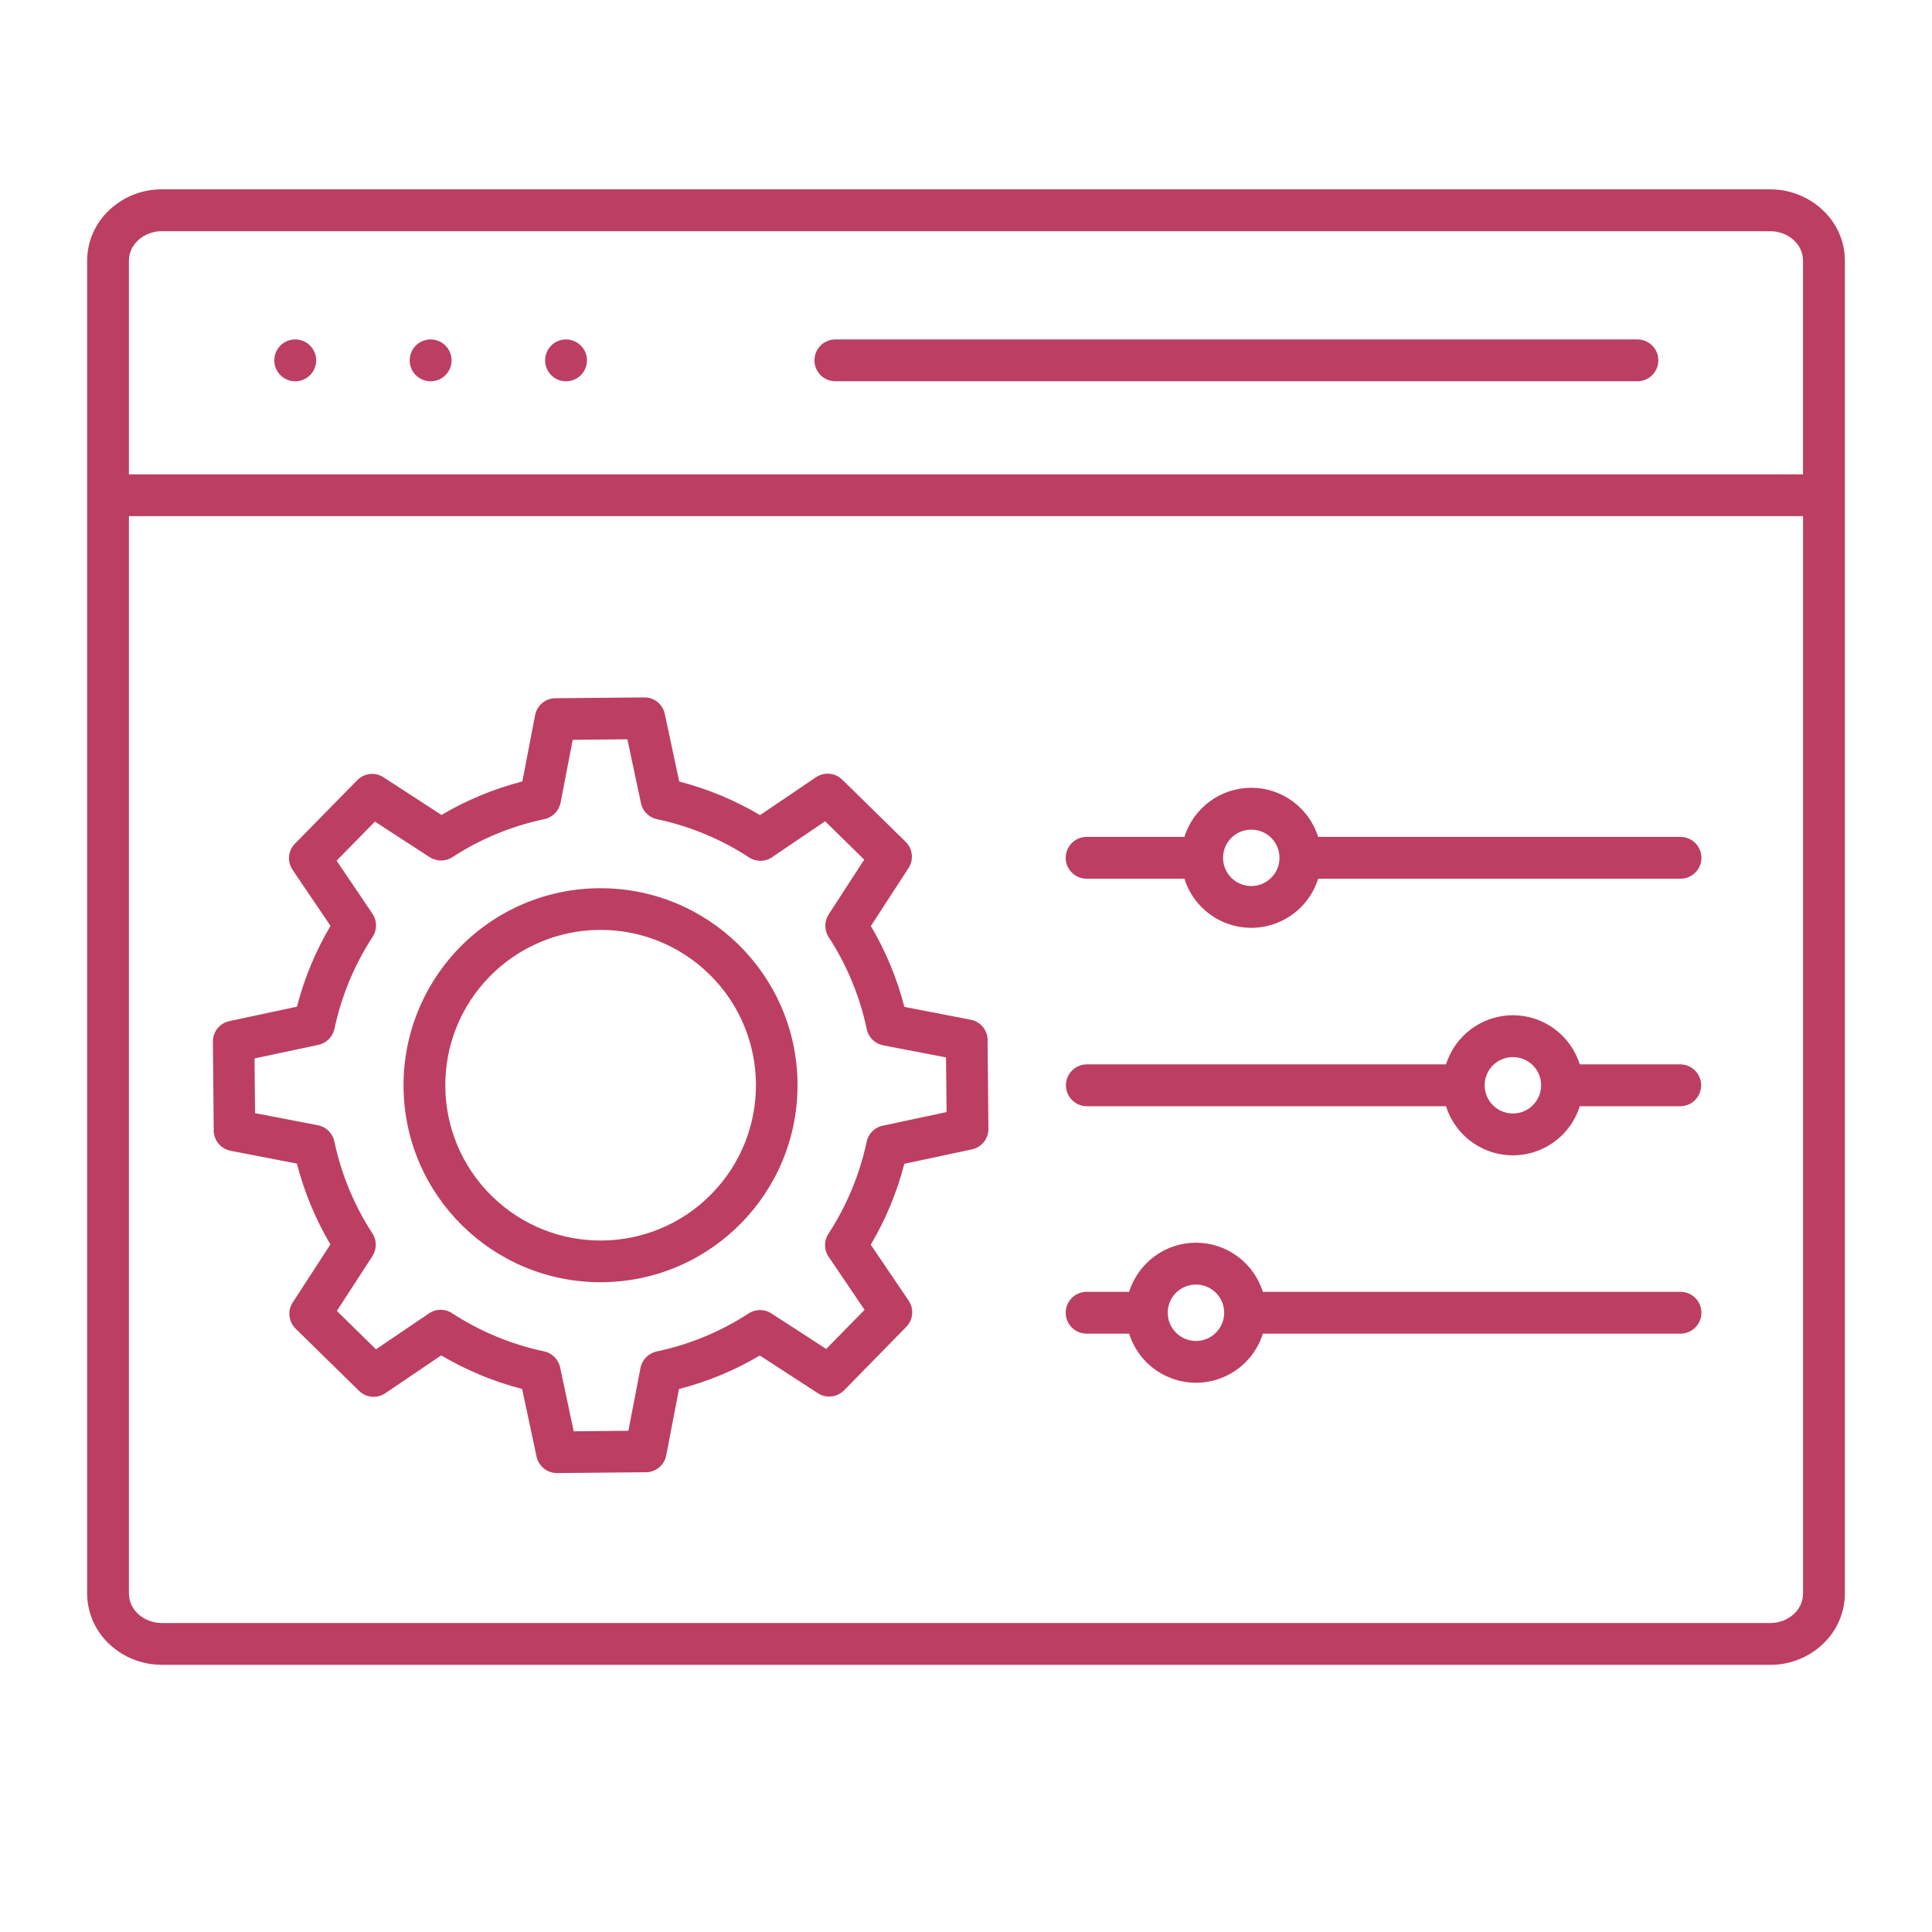 <svg xmlns="http://www.w3.org/2000/svg" id="Layer_5" data-name="Layer 5" width="512" height="512" viewBox="0 0 512 512"><path d="m77.98,101.04c-3.06-.14-5.43-2.74-5.28-5.8.14-3.06,2.74-5.43,5.8-5.28,2.96.14,5.29,2.58,5.29,5.54,0,3.06-2.47,5.54-5.53,5.55-.09,0-.18,0-.27,0Zm35.88,0c-3.06-.14-5.43-2.74-5.28-5.8.14-3.06,2.74-5.43,5.8-5.28,2.96.14,5.29,2.58,5.29,5.54,0,3.06-2.47,5.54-5.53,5.55-.09,0-.18,0-.27,0Zm35.88,0c-3.06-.14-5.43-2.74-5.28-5.8s2.74-5.43,5.8-5.28c2.96.14,5.29,2.58,5.29,5.54,0,3.06-2.47,5.54-5.53,5.55-.09,0-.18,0-.27,0Zm71.57,0c-3.06-.04-5.51-2.56-5.47-5.62.04-3,2.46-5.43,5.47-5.47h212.7c3.06.04,5.51,2.56,5.47,5.62-.04,3-2.46,5.43-5.47,5.47h-212.7Zm256.51,24.66v-56.61c0-4.63-4.26-7.82-8.66-7.82H42.83c-4.4,0-8.66,3.2-8.66,7.82v56.61h443.65ZM42.83,430.12h426.34c4.4,0,8.66-3.2,8.66-7.82V136.78H34.17v285.51c0,4.62,4.26,7.82,8.66,7.82h0Zm0,11.08h426.34c5.13.01,10.07-1.93,13.82-5.44,3.76-3.47,5.9-8.35,5.92-13.46V69.09c0-10.73-9.25-18.91-19.74-18.91H42.83c-5.13-.01-10.07,1.93-13.82,5.44-3.76,3.47-5.9,8.35-5.92,13.46v353.2c.02,5.12,2.17,9.99,5.92,13.46,3.74,3.51,8.69,5.45,13.82,5.44h0Zm145.17-182.99c16.23,15.92,16.47,41.98.55,58.21s-41.98,16.47-58.21.55c-16.23-15.92-16.47-41.98-.55-58.21,7.64-7.79,18.06-12.22,28.97-12.33,10.92-.12,21.45,4.12,29.24,11.78Zm-29.33-22.82c28.83-.26,52.42,22.89,52.68,51.73.26,28.83-22.89,52.42-51.73,52.68-28.83.26-52.42-22.89-52.68-51.73-.13-13.84,5.25-27.16,14.94-37.04,9.69-9.9,22.93-15.53,36.79-15.64Zm15.72-18.24c8.59,1.86,16.77,5.27,24.13,10.08,1.95,1.27,4.49,1.18,6.34-.23l13.81-9.35,10.36,10.16-9.42,14.52c-1.21,1.87-1.19,4.28.06,6.12,4.81,7.4,8.21,15.63,10.02,24.27.45,2.19,2.18,3.88,4.37,4.3l16.65,3.21.14,14.49-16.92,3.6c-2.23.47-3.94,2.26-4.31,4.51-1.86,8.59-5.27,16.77-10.08,24.14-1.27,1.95-1.18,4.49.23,6.34l9.35,13.81-10.17,10.37-14.52-9.42c-1.87-1.21-4.28-1.19-6.12.06-7.4,4.81-15.63,8.2-24.27,10.02-2.18.46-3.88,2.18-4.3,4.37l-3.21,16.65-14.49.14-3.6-16.92c-.47-2.23-2.26-3.94-4.51-4.31-8.59-1.86-16.77-5.27-24.14-10.08-1.95-1.27-4.49-1.18-6.34.23l-13.81,9.35-10.37-10.17,9.42-14.52c1.21-1.87,1.19-4.28-.06-6.12-4.81-7.4-8.2-15.63-10.02-24.27-.46-2.18-2.18-3.88-4.37-4.3l-16.65-3.21-.14-14.49,16.92-3.6c2.18-.46,3.87-2.19,4.29-4.37,1.85-8.64,5.27-16.87,10.1-24.27,1.21-1.86,1.19-4.26-.05-6.1l-9.51-14.07,10.15-10.35,14.52,9.42c1.87,1.21,4.28,1.19,6.11-.06,7.41-4.81,15.64-8.2,24.28-10.02,2.18-.46,3.88-2.18,4.3-4.37l3.21-16.65,14.49-.14,3.6,16.92c.47,2.23,2.26,3.94,4.51,4.31h0Zm5.59-10.04c7.53,1.94,14.75,4.94,21.44,8.9l14.82-10.03c2.18-1.47,5.09-1.21,6.96.63l16.81,16.48c1.92,1.89,2.2,4.88.67,7.09l-9.89,15.23c3.95,6.69,6.94,13.91,8.88,21.43l17.57,3.39c2.72.52,4.64,2.98,4.48,5.74l.22,23.19c.02,2.62-1.81,4.9-4.38,5.44l-17.9,3.82c-1.94,7.53-4.94,14.75-8.9,21.44l10.04,14.82c1.47,2.18,1.21,5.09-.63,6.96l-16.48,16.81c-1.89,1.92-4.88,2.2-7.09.67l-15.23-9.89c-6.69,3.95-13.91,6.94-21.43,8.88l-3.38,17.57c-.52,2.72-2.98,4.64-5.74,4.48l-23.19.22c-2.62.02-4.9-1.81-5.44-4.38l-3.82-17.91c-7.53-1.94-14.75-4.94-21.44-8.9l-14.82,10.03c-2.18,1.47-5.09,1.21-6.96-.63l-16.81-16.48c-1.92-1.89-2.2-4.88-.67-7.09l9.89-15.23c-3.95-6.69-6.94-13.91-8.88-21.43l-17.56-3.39c-2.72-.52-4.64-2.98-4.48-5.74l-.22-23.19c-.02-2.62,1.81-4.9,4.38-5.44l17.9-3.82c1.94-7.52,4.94-14.73,8.89-21.42l-10.05-14.84c-1.54-2.28-1.17-5.35.88-7.2l16.26-16.57c1.89-1.92,4.88-2.2,7.09-.67l15.23,9.89c6.69-3.95,13.91-6.94,21.43-8.88l3.38-17.57c.52-2.72,2.98-4.64,5.74-4.48l23.19-.22c2.62-.02,4.9,1.81,5.44,4.38l3.82,17.9h0Zm156.91,14.93c2.92,2.92,2.92,7.66,0,10.58-2.92,2.92-7.66,2.92-10.58,0s-2.92-7.66,0-10.58c0,0,0,0,0,0,2.93-2.9,7.65-2.9,10.58,0Zm-5.29-13.27c8.12,0,15.29,5.28,17.72,13.02h96.03c3.06,0,5.54,2.48,5.54,5.54s-2.48,5.54-5.54,5.54h-96.03c-3.07,9.79-13.49,15.23-23.28,12.16-5.8-1.82-10.34-6.36-12.16-12.16h-25.92c-3.06,0-5.54-2.48-5.54-5.54s2.48-5.54,5.54-5.54h25.92c2.43-7.74,9.6-13.02,17.72-13.02Zm74.62,73.55c2.92,2.92,2.92,7.66,0,10.58-2.92,2.92-7.66,2.92-10.58,0-2.92-2.92-2.92-7.66,0-10.58h0c2.93-2.9,7.65-2.9,10.58,0Zm-5.29-13.27c8.12,0,15.29,5.28,17.72,13.02h26.7c3.06.04,5.51,2.56,5.47,5.62-.04,3-2.46,5.43-5.47,5.47h-26.7c-3.07,9.79-13.49,15.23-23.28,12.16-5.8-1.82-10.34-6.36-12.16-12.16h-95.26c-3.06-.04-5.51-2.56-5.47-5.62.04-3,2.46-5.43,5.47-5.47h95.26c2.43-7.74,9.6-13.02,17.72-13.02h0Zm-78.7,73.55c2.92,2.92,2.92,7.66,0,10.58-2.92,2.92-7.66,2.92-10.58,0-2.92-2.92-2.92-7.66,0-10.58h0c2.93-2.9,7.65-2.9,10.58,0Zm-5.29-13.27c8.12,0,15.29,5.28,17.72,13.02h110.69c3.06,0,5.54,2.48,5.54,5.54s-2.48,5.54-5.54,5.54h-110.68c-3.07,9.79-13.49,15.23-23.28,12.16-5.8-1.82-10.34-6.36-12.16-12.16h-11.27c-3.06,0-5.54-2.48-5.54-5.54s2.48-5.54,5.54-5.54h11.27c2.43-7.74,9.6-13.02,17.72-13.02h0Z" fill="#bd3e63" fill-rule="evenodd" stroke-width="0"></path></svg>